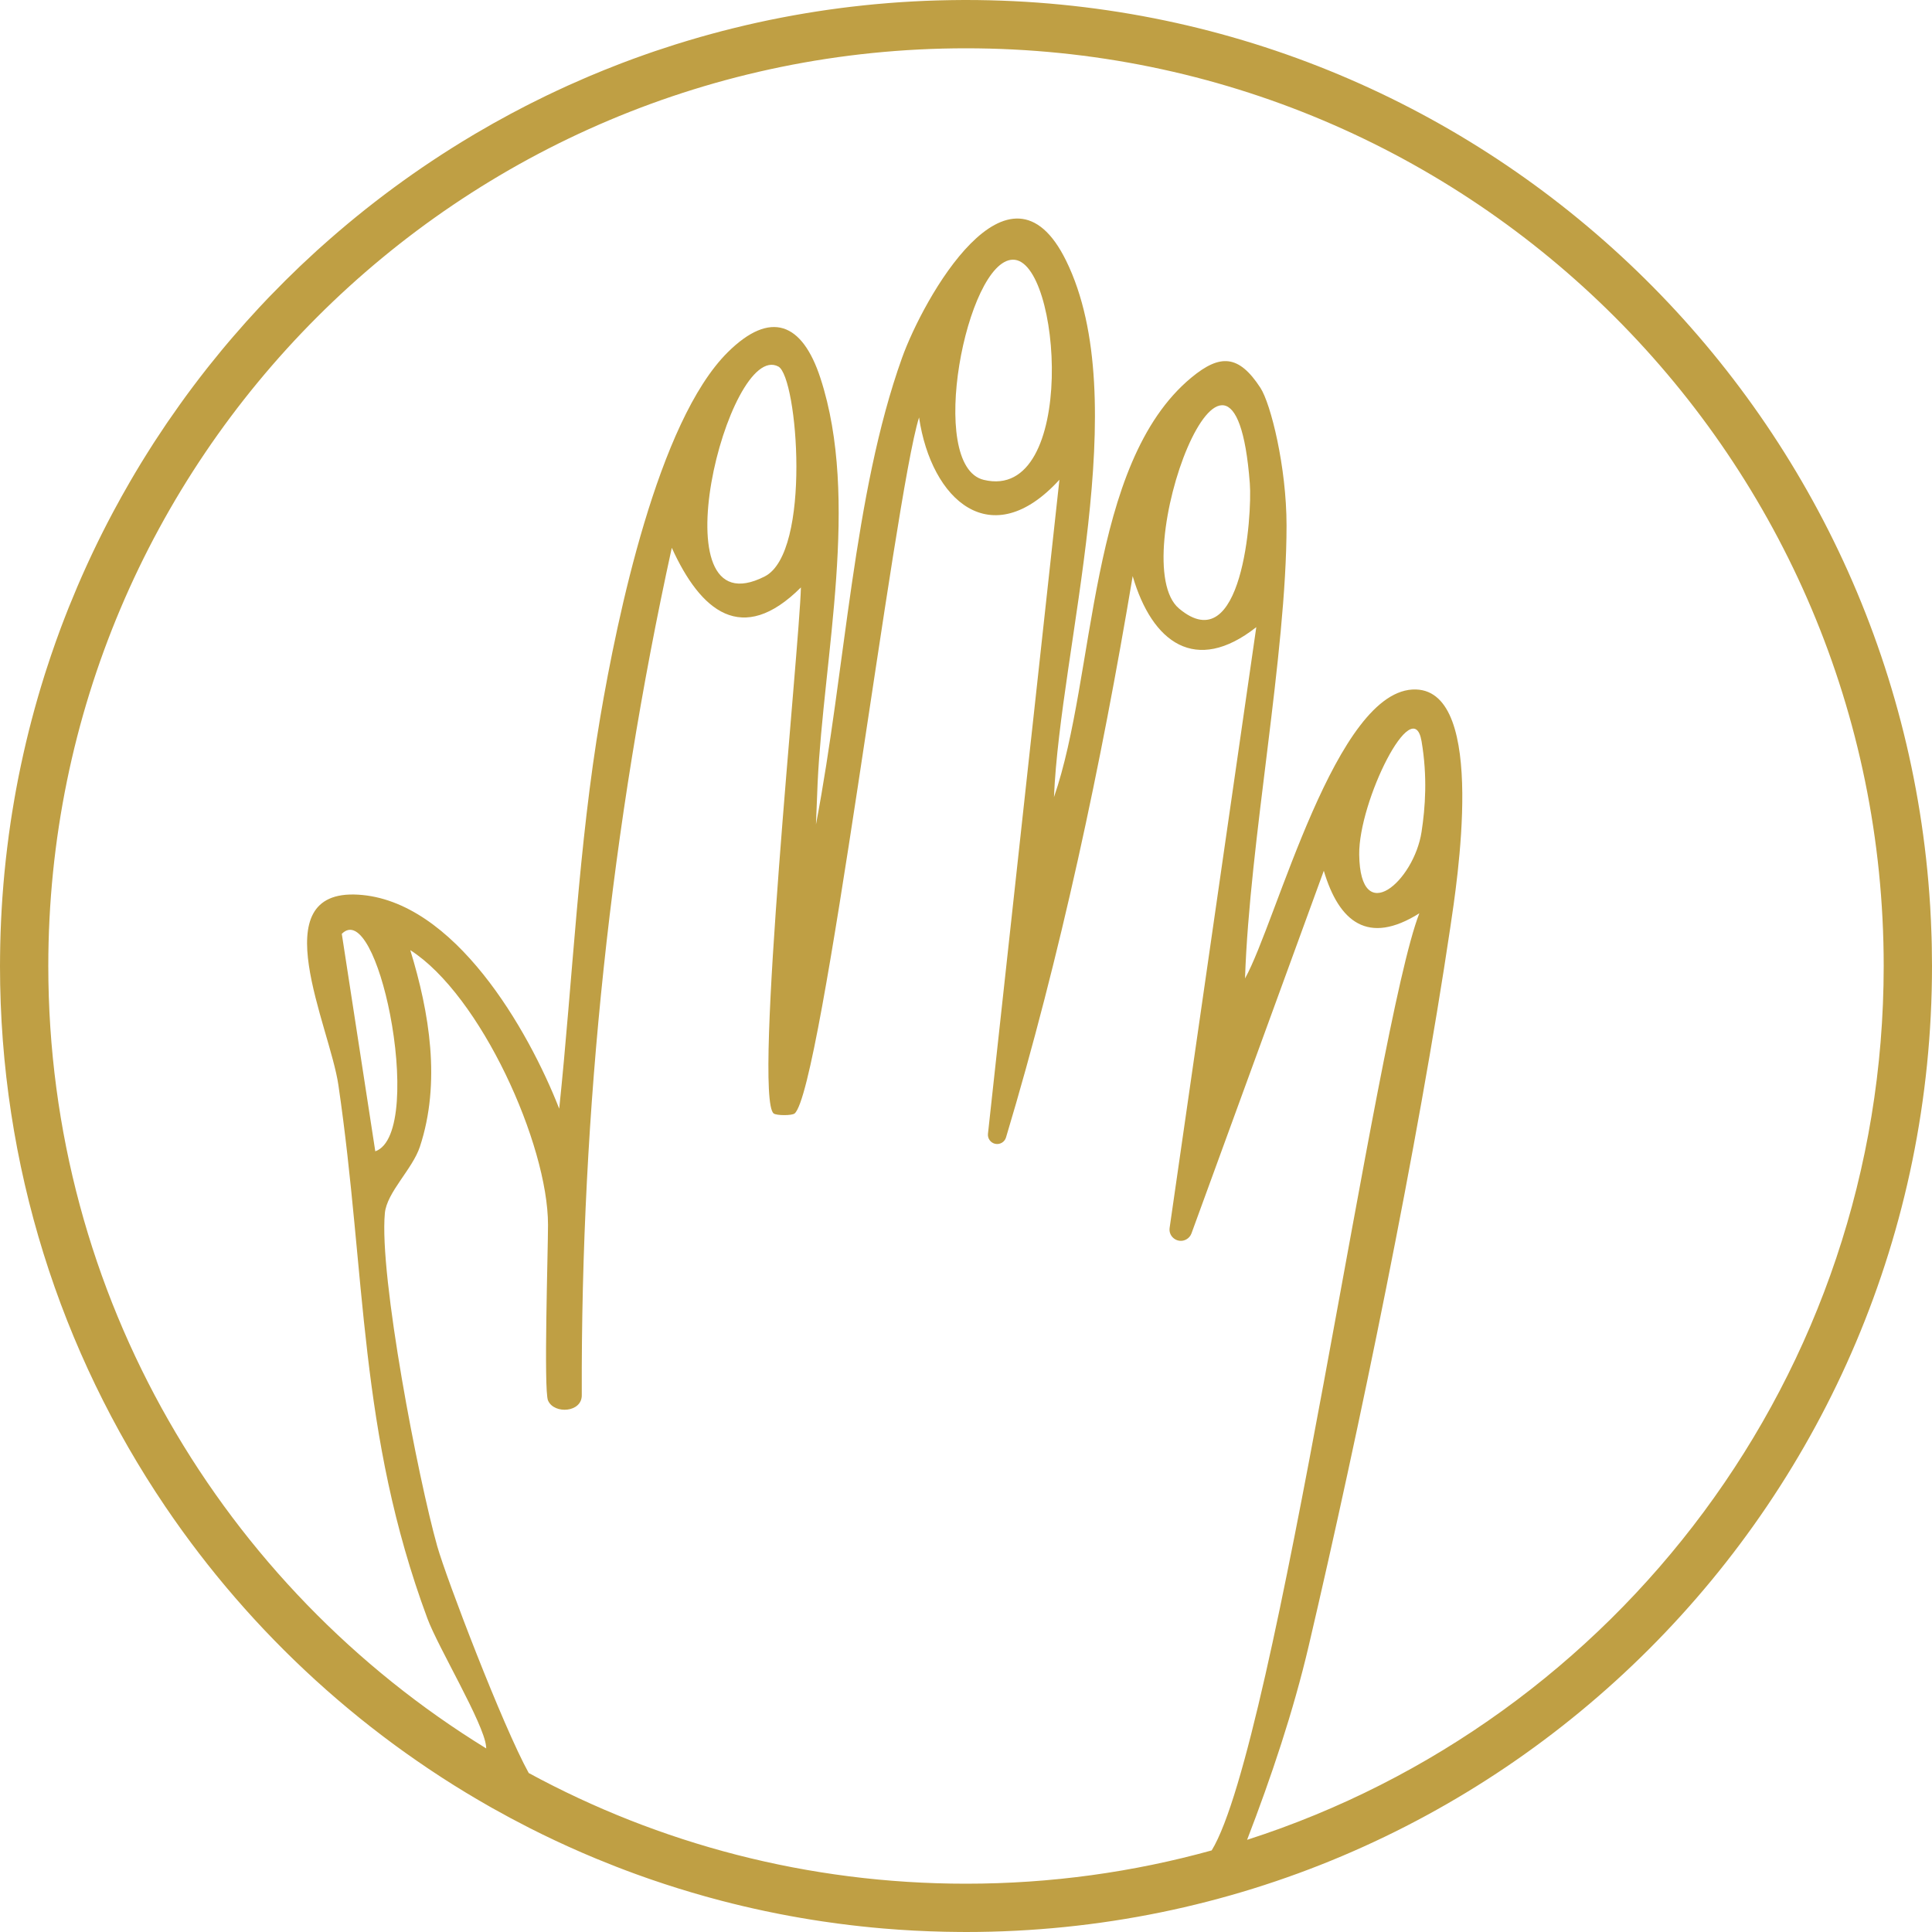 <?xml version="1.0" encoding="utf-8"?>
<svg xmlns="http://www.w3.org/2000/svg" fill="none" height="100%" overflow="visible" preserveAspectRatio="none" style="display: block;" viewBox="0 0 160 160" width="100%">
<path d="M80 0C122.505 0 157.268 33.15 159.846 75.006C159.848 75.044 159.85 75.081 159.853 75.119C159.897 75.864 159.931 76.611 159.955 77.361C159.957 77.434 159.961 77.507 159.963 77.579C159.969 77.779 159.974 77.98 159.979 78.181C159.98 78.263 159.982 78.345 159.983 78.428C159.993 78.951 160 79.475 160 80C160 124.183 124.183 160 80 160C79.877 160 79.755 159.998 79.633 159.997C79.607 159.997 79.582 159.998 79.557 159.998C79.511 159.998 79.465 159.996 79.419 159.996C79.063 159.994 78.707 159.989 78.353 159.981C78.313 159.981 78.273 159.979 78.233 159.979C77.399 159.96 76.567 159.93 75.739 159.887C75.719 159.886 75.699 159.885 75.679 159.884C75.273 159.862 74.869 159.837 74.465 159.81C74.458 159.809 74.451 159.809 74.444 159.809C74.052 159.782 73.66 159.751 73.269 159.719C73.23 159.716 73.191 159.713 73.152 159.71C71.919 159.605 70.694 159.472 69.478 159.312C69.446 159.308 69.414 159.304 69.382 159.3C69.028 159.253 68.675 159.203 68.323 159.151C68.257 159.142 68.191 159.133 68.125 159.123C66.935 158.946 65.754 158.743 64.582 158.514C64.535 158.504 64.488 158.496 64.44 158.486C64.078 158.415 63.716 158.341 63.355 158.265C63.329 158.259 63.302 158.253 63.275 158.247C62.088 157.995 60.911 157.717 59.744 157.412C59.709 157.403 59.674 157.393 59.639 157.384C59.317 157.299 58.997 157.213 58.677 157.125C58.589 157.101 58.502 157.076 58.415 157.052C56.916 156.633 55.435 156.172 53.973 155.669C53.896 155.643 53.82 155.616 53.743 155.59C53.432 155.482 53.123 155.371 52.813 155.26C52.768 155.243 52.723 155.227 52.678 155.211C51.58 154.812 50.494 154.39 49.419 153.945C49.349 153.916 49.278 153.887 49.208 153.857C48.895 153.727 48.582 153.594 48.27 153.459C48.241 153.446 48.211 153.434 48.182 153.421C47.457 153.107 46.738 152.782 46.025 152.447C45.994 152.432 45.962 152.417 45.931 152.402C45.605 152.249 45.28 152.093 44.956 151.935C44.928 151.921 44.9 151.907 44.872 151.894C44.533 151.728 44.195 151.559 43.858 151.389C43.845 151.382 43.831 151.374 43.817 151.367C42.781 150.841 41.758 150.293 40.748 149.724C40.685 149.688 40.623 149.653 40.56 149.617C39.923 149.255 39.291 148.885 38.664 148.506C38.632 148.486 38.599 148.467 38.566 148.447C38.241 148.25 37.916 148.05 37.594 147.848C37.544 147.816 37.494 147.784 37.444 147.753C37.18 147.587 36.916 147.419 36.654 147.25C36.587 147.206 36.52 147.162 36.452 147.118C36.203 146.956 35.955 146.793 35.708 146.628C35.617 146.568 35.527 146.508 35.437 146.447C34.827 146.037 34.223 145.619 33.625 145.193C33.544 145.135 33.463 145.077 33.382 145.019C33.159 144.858 32.936 144.698 32.715 144.535C32.632 144.475 32.55 144.413 32.468 144.353C32.244 144.187 32.02 144.02 31.798 143.852C31.728 143.799 31.658 143.746 31.588 143.692C31.296 143.47 31.005 143.247 30.716 143.021C30.715 143.02 30.713 143.019 30.712 143.018C30.425 142.793 30.141 142.567 29.857 142.339L29.789 142.284C29.718 142.227 29.647 142.167 29.576 142.109C29.371 141.943 29.167 141.776 28.964 141.607C28.875 141.534 28.786 141.459 28.697 141.385C28.489 141.211 28.282 141.036 28.075 140.859C28.012 140.805 27.947 140.751 27.884 140.696C27.623 140.472 27.364 140.246 27.106 140.019C27.081 139.996 27.055 139.974 27.03 139.952C26.747 139.702 26.465 139.45 26.186 139.195C26.15 139.163 26.115 139.13 26.079 139.098C25.826 138.867 25.576 138.634 25.326 138.4C25.292 138.368 25.257 138.336 25.223 138.304C24.989 138.085 24.758 137.864 24.527 137.642C24.464 137.581 24.401 137.52 24.338 137.459C24.143 137.27 23.949 137.08 23.756 136.889C23.671 136.804 23.585 136.72 23.5 136.636C22.982 136.119 22.471 135.595 21.967 135.064C21.909 135.003 21.852 134.942 21.794 134.881C21.598 134.673 21.404 134.465 21.21 134.255C21.136 134.174 21.061 134.094 20.987 134.013C20.791 133.799 20.597 133.584 20.403 133.368C20.344 133.302 20.284 133.235 20.225 133.168C19.732 132.615 19.247 132.055 18.77 131.488C18.688 131.39 18.606 131.292 18.524 131.193C18.38 131.02 18.235 130.846 18.092 130.671C18.01 130.571 17.928 130.471 17.847 130.371C17.665 130.147 17.484 129.922 17.305 129.695C17.267 129.648 17.229 129.6 17.191 129.553C16.73 128.968 16.276 128.377 15.83 127.779C15.737 127.654 15.645 127.529 15.553 127.403C15.425 127.23 15.297 127.056 15.17 126.881C15.089 126.77 15.01 126.658 14.93 126.547C14.773 126.328 14.617 126.109 14.463 125.889C14.423 125.831 14.382 125.774 14.342 125.717C14.149 125.441 13.959 125.163 13.77 124.885C13.746 124.85 13.721 124.815 13.697 124.779C13.694 124.774 13.689 124.767 13.685 124.762C5.046 111.987 0 96.583 0 80C0 79.776 0.003 79.553 0.005 79.33C0.005 79.302 0.005 79.274 0.005 79.246C0.007 78.973 0.011 78.7 0.017 78.428C0.018 78.355 0.02 78.281 0.021 78.208C0.028 77.925 0.035 77.642 0.044 77.359C0.046 77.311 0.047 77.262 0.049 77.213C0.059 76.913 0.071 76.614 0.085 76.315C0.088 76.238 0.092 76.16 0.096 76.082C0.106 75.866 0.118 75.65 0.13 75.434C0.135 75.345 0.139 75.256 0.145 75.167C0.161 74.896 0.178 74.625 0.197 74.355C0.202 74.282 0.208 74.209 0.213 74.137C0.256 73.539 0.306 72.944 0.362 72.35C0.371 72.258 0.38 72.167 0.389 72.076C0.415 71.808 0.443 71.541 0.472 71.273C0.477 71.227 0.482 71.181 0.487 71.135C0.556 70.511 0.632 69.89 0.715 69.27C0.72 69.233 0.724 69.195 0.729 69.157C0.763 68.913 0.798 68.669 0.833 68.426C0.848 68.321 0.862 68.215 0.878 68.11C0.893 68.012 0.907 67.914 0.922 67.816L1.007 67.278C1.019 67.204 1.032 67.129 1.044 67.055C1.077 66.854 1.11 66.653 1.145 66.452C1.164 66.34 1.183 66.227 1.202 66.115C1.239 65.906 1.276 65.696 1.314 65.487C1.337 65.363 1.36 65.239 1.384 65.115C1.422 64.91 1.461 64.705 1.501 64.5C1.519 64.41 1.537 64.32 1.555 64.231C1.673 63.641 1.798 63.054 1.929 62.47C1.941 62.414 1.953 62.359 1.966 62.304C2.095 61.73 2.23 61.158 2.372 60.589C2.389 60.519 2.407 60.45 2.425 60.381C2.491 60.12 2.558 59.859 2.626 59.6C2.641 59.544 2.656 59.488 2.671 59.432C2.736 59.187 2.801 58.943 2.868 58.699C2.891 58.616 2.915 58.533 2.938 58.449C3.001 58.225 3.064 58.002 3.128 57.778C3.155 57.685 3.182 57.592 3.209 57.499C3.272 57.283 3.336 57.067 3.401 56.852C3.436 56.737 3.471 56.624 3.506 56.51C3.57 56.301 3.634 56.093 3.699 55.885C3.738 55.763 3.777 55.642 3.816 55.52C4.07 54.731 4.334 53.947 4.611 53.168C4.659 53.033 4.708 52.899 4.757 52.765C4.821 52.586 4.886 52.408 4.952 52.23C4.992 52.123 5.031 52.016 5.071 51.909C5.15 51.698 5.232 51.488 5.312 51.277C5.344 51.196 5.376 51.115 5.407 51.033C5.492 50.815 5.576 50.597 5.663 50.38C5.697 50.295 5.732 50.211 5.766 50.127C5.972 49.614 6.184 49.104 6.4 48.597C6.452 48.476 6.504 48.355 6.557 48.234C6.628 48.069 6.701 47.903 6.773 47.738C6.834 47.601 6.895 47.465 6.956 47.328C7.032 47.159 7.108 46.99 7.185 46.821C7.236 46.709 7.287 46.598 7.339 46.486C7.433 46.282 7.528 46.078 7.624 45.875C7.654 45.812 7.684 45.749 7.714 45.685C7.813 45.476 7.913 45.267 8.015 45.059C8.049 44.989 8.083 44.919 8.117 44.849C8.218 44.644 8.319 44.439 8.421 44.235C8.464 44.149 8.507 44.063 8.551 43.977C8.651 43.779 8.753 43.581 8.854 43.384C8.926 43.245 8.998 43.107 9.07 42.969C9.165 42.788 9.26 42.607 9.356 42.427C9.371 42.399 9.386 42.371 9.4 42.344C9.84 41.522 10.293 40.709 10.76 39.904C10.805 39.827 10.85 39.75 10.895 39.673C10.993 39.505 11.092 39.337 11.191 39.169C11.274 39.029 11.358 38.89 11.442 38.751C11.514 38.633 11.584 38.514 11.655 38.397C11.735 38.265 11.818 38.135 11.898 38.004C12.011 37.822 12.124 37.641 12.237 37.46C12.261 37.423 12.284 37.386 12.308 37.349C12.438 37.142 12.568 36.936 12.7 36.73C12.767 36.626 12.836 36.523 12.903 36.419C13.184 35.987 13.468 35.558 13.757 35.133C13.8 35.069 13.844 35.005 13.888 34.94C14.205 34.476 14.527 34.017 14.854 33.56C14.95 33.424 15.047 33.29 15.145 33.155C15.229 33.038 15.314 32.92 15.399 32.803C15.472 32.703 15.546 32.604 15.619 32.505C15.745 32.334 15.872 32.163 16 31.993C16.052 31.924 16.106 31.855 16.158 31.785C16.295 31.605 16.43 31.424 16.568 31.245C16.643 31.148 16.72 31.051 16.795 30.954C16.917 30.797 17.038 30.64 17.161 30.484C17.227 30.401 17.295 30.318 17.361 30.234C17.69 29.822 18.021 29.411 18.357 29.005C18.434 28.912 18.512 28.82 18.589 28.727C18.709 28.583 18.831 28.439 18.952 28.296C19.057 28.172 19.163 28.048 19.27 27.925C19.999 27.075 20.744 26.24 21.508 25.422C21.659 25.259 21.813 25.099 21.966 24.938C22.021 24.88 22.075 24.82 22.13 24.763C22.243 24.644 22.358 24.528 22.472 24.41C23.247 23.608 24.038 22.82 24.847 22.05C24.922 21.978 24.999 21.908 25.075 21.836C25.465 21.467 25.857 21.101 26.255 20.74C26.372 20.634 26.49 20.531 26.607 20.426C30.44 16.988 34.606 13.915 39.052 11.261C39.149 11.203 39.247 11.144 39.345 11.086C40.324 10.507 41.317 9.949 42.322 9.411C42.719 9.199 43.118 8.99 43.519 8.784C43.689 8.697 43.859 8.611 44.03 8.524C44.436 8.32 44.844 8.117 45.254 7.919C45.784 7.663 46.319 7.414 46.855 7.169C46.916 7.141 46.976 7.112 47.036 7.085C47.499 6.875 47.965 6.672 48.433 6.471C48.561 6.415 48.689 6.359 48.818 6.305C49.621 5.964 50.432 5.638 51.248 5.323C51.327 5.293 51.406 5.262 51.485 5.231C51.681 5.157 51.878 5.083 52.075 5.01C52.186 4.969 52.296 4.926 52.406 4.886C52.575 4.824 52.745 4.764 52.914 4.703C53.056 4.652 53.198 4.6 53.341 4.55C53.517 4.488 53.693 4.426 53.87 4.365C53.992 4.323 54.113 4.281 54.234 4.239C54.792 4.05 55.353 3.867 55.916 3.689C55.967 3.673 56.018 3.658 56.068 3.642C56.305 3.567 56.542 3.495 56.78 3.423C56.863 3.398 56.946 3.373 57.029 3.348C57.218 3.291 57.407 3.236 57.597 3.181C57.726 3.143 57.856 3.104 57.985 3.067C58.191 3.009 58.397 2.952 58.603 2.895C58.708 2.866 58.812 2.836 58.917 2.808C59.168 2.739 59.419 2.672 59.671 2.606C59.723 2.593 59.776 2.579 59.828 2.565C60.394 2.418 60.963 2.278 61.534 2.143C61.619 2.123 61.704 2.102 61.789 2.082C61.983 2.037 62.177 1.994 62.371 1.95C62.503 1.921 62.635 1.89 62.767 1.861C62.962 1.818 63.158 1.777 63.355 1.735C63.475 1.71 63.596 1.683 63.717 1.658C63.924 1.615 64.131 1.574 64.339 1.533C64.464 1.508 64.589 1.483 64.715 1.459C64.871 1.429 65.027 1.4 65.183 1.371C65.366 1.337 65.55 1.302 65.734 1.269C65.905 1.238 66.077 1.208 66.248 1.179C66.382 1.156 66.516 1.133 66.649 1.11C66.861 1.075 67.074 1.04 67.286 1.006C67.403 0.987 67.519 0.968 67.636 0.95C67.826 0.921 68.016 0.892 68.207 0.864C68.364 0.841 68.521 0.817 68.678 0.795C68.85 0.77 69.023 0.748 69.196 0.725C69.337 0.706 69.477 0.686 69.618 0.668C69.896 0.632 70.174 0.598 70.452 0.564C70.48 0.561 70.507 0.558 70.535 0.555C70.779 0.526 71.022 0.499 71.267 0.473C71.392 0.459 71.516 0.445 71.642 0.432C71.889 0.406 72.136 0.382 72.384 0.358C72.439 0.353 72.494 0.348 72.55 0.343C72.829 0.317 73.109 0.293 73.389 0.271C73.457 0.265 73.526 0.258 73.595 0.253C73.814 0.236 74.034 0.22 74.254 0.204C74.388 0.195 74.521 0.185 74.655 0.176C74.871 0.162 75.086 0.149 75.302 0.137C75.426 0.13 75.55 0.123 75.674 0.116C75.863 0.106 76.052 0.097 76.241 0.088C76.391 0.081 76.542 0.074 76.692 0.067C76.925 0.058 77.158 0.05 77.392 0.043C77.484 0.04 77.576 0.037 77.668 0.034C77.891 0.028 78.114 0.023 78.338 0.019C78.471 0.016 78.604 0.013 78.737 0.011C78.98 0.007 79.222 0.005 79.465 0.003C79.515 0.003 79.566 0.002 79.616 0.002C79.633 0.002 79.651 0.002 79.668 0.002C79.779 0.002 79.889 0 80 0ZM76.112 34.572C74.062 41.055 68.076 90.38 65.802 92.217C65.578 92.395 64.309 92.395 64.073 92.213C62.363 90.879 66.211 53.575 66.328 48.649C61.45 53.515 58.02 50.621 55.635 45.366C50.608 68.315 48.1 91.931 48.18 115.514C48.226 116.992 45.879 117.138 45.389 115.988L45.384 115.983C45.016 115.104 45.384 103.6 45.384 101.438C45.384 94.763 39.802 82.411 33.978 78.686C35.567 83.866 36.526 89.653 34.774 94.965C34.159 96.829 32.031 98.742 31.872 100.475C31.388 105.694 34.64 122.493 36.21 128.05C36.963 130.715 41.638 142.95 43.788 146.835C54.553 152.68 66.889 156 80 156C87.048 156 93.871 155.038 100.347 153.243C105.715 144.467 113.948 84.839 117.543 75.637C113.308 78.3 110.895 76.369 109.632 72.114L98.673 102.144C98.595 102.357 98.442 102.535 98.242 102.645C97.564 103.016 96.753 102.453 96.863 101.688L104.041 51.937C99.014 55.896 95.407 53.214 93.804 47.71C91.188 63.345 87.831 79.146 83.314 94.198C83.198 94.586 82.798 94.816 82.404 94.723C82.028 94.633 81.778 94.277 81.819 93.893L87.737 39.73C82.09 45.915 77.128 41.434 76.112 34.572ZM80 4C38.026 4 4 38.026 4 80C4 107.409 18.51 131.428 40.268 144.798C40.265 144.743 40.26 144.684 40.254 144.62C40.072 142.722 36.276 136.419 35.395 134.033C29.673 118.609 30.339 105.654 28.023 89.85C27.305 84.951 21.683 73.622 29.659 74.092C37.617 74.558 43.754 85.279 46.312 91.817C47.434 81.062 47.905 70.01 49.718 59.353C51.12 51.101 54.493 34.901 60.27 29.171C63.816 25.658 66.444 26.715 67.944 31.312C71.229 41.364 68.21 54.352 67.712 64.83L67.575 68.277C70.046 55.333 70.648 40.96 74.701 29.641C76.449 24.76 83.568 11.968 88.292 21.591C93.966 33.15 87.812 53.511 87.285 66.014C90.784 55.939 90.054 38.4 98.664 31.27C101.035 29.308 102.583 29.355 104.381 32.116C105.238 33.428 106.546 38.66 106.546 43.522C106.546 54.215 103.481 69.658 103.108 81.029C105.718 76.36 110.652 56.907 117.259 57.099C123.175 57.273 120.638 73.223 120.106 76.816C117.437 94.782 112.544 118.534 108.379 136.316C107.111 141.721 105.276 147.183 103.279 152.367C133.865 142.536 156 113.853 156 80C156 38.026 121.974 4 80 4ZM32.302 84C31.436 79.557 29.784 75.845 28.306 77.338L31.08 95.347C33.256 94.578 33.248 88.853 32.302 84ZM117.727 61.385C117.025 57.263 112.509 66.373 112.564 70.769C112.639 76.931 117.107 72.958 117.727 68.891C118.034 66.88 118.227 64.329 117.727 61.385ZM103.505 40.035C102.144 22.16 93.054 46.55 97.644 50.397C102.875 54.781 103.71 42.676 103.505 40.035ZM64.46 30.355C60.309 28.133 54.2 52.388 63.332 47.738C67.217 45.761 66.062 31.218 64.46 30.355ZM83.87 21.506C80.045 21.591 76.7 38.583 81.466 39.739C89.26 41.631 87.9 21.419 83.87 21.506Z" fill="#BF9F44" id="Union"/>
</svg>